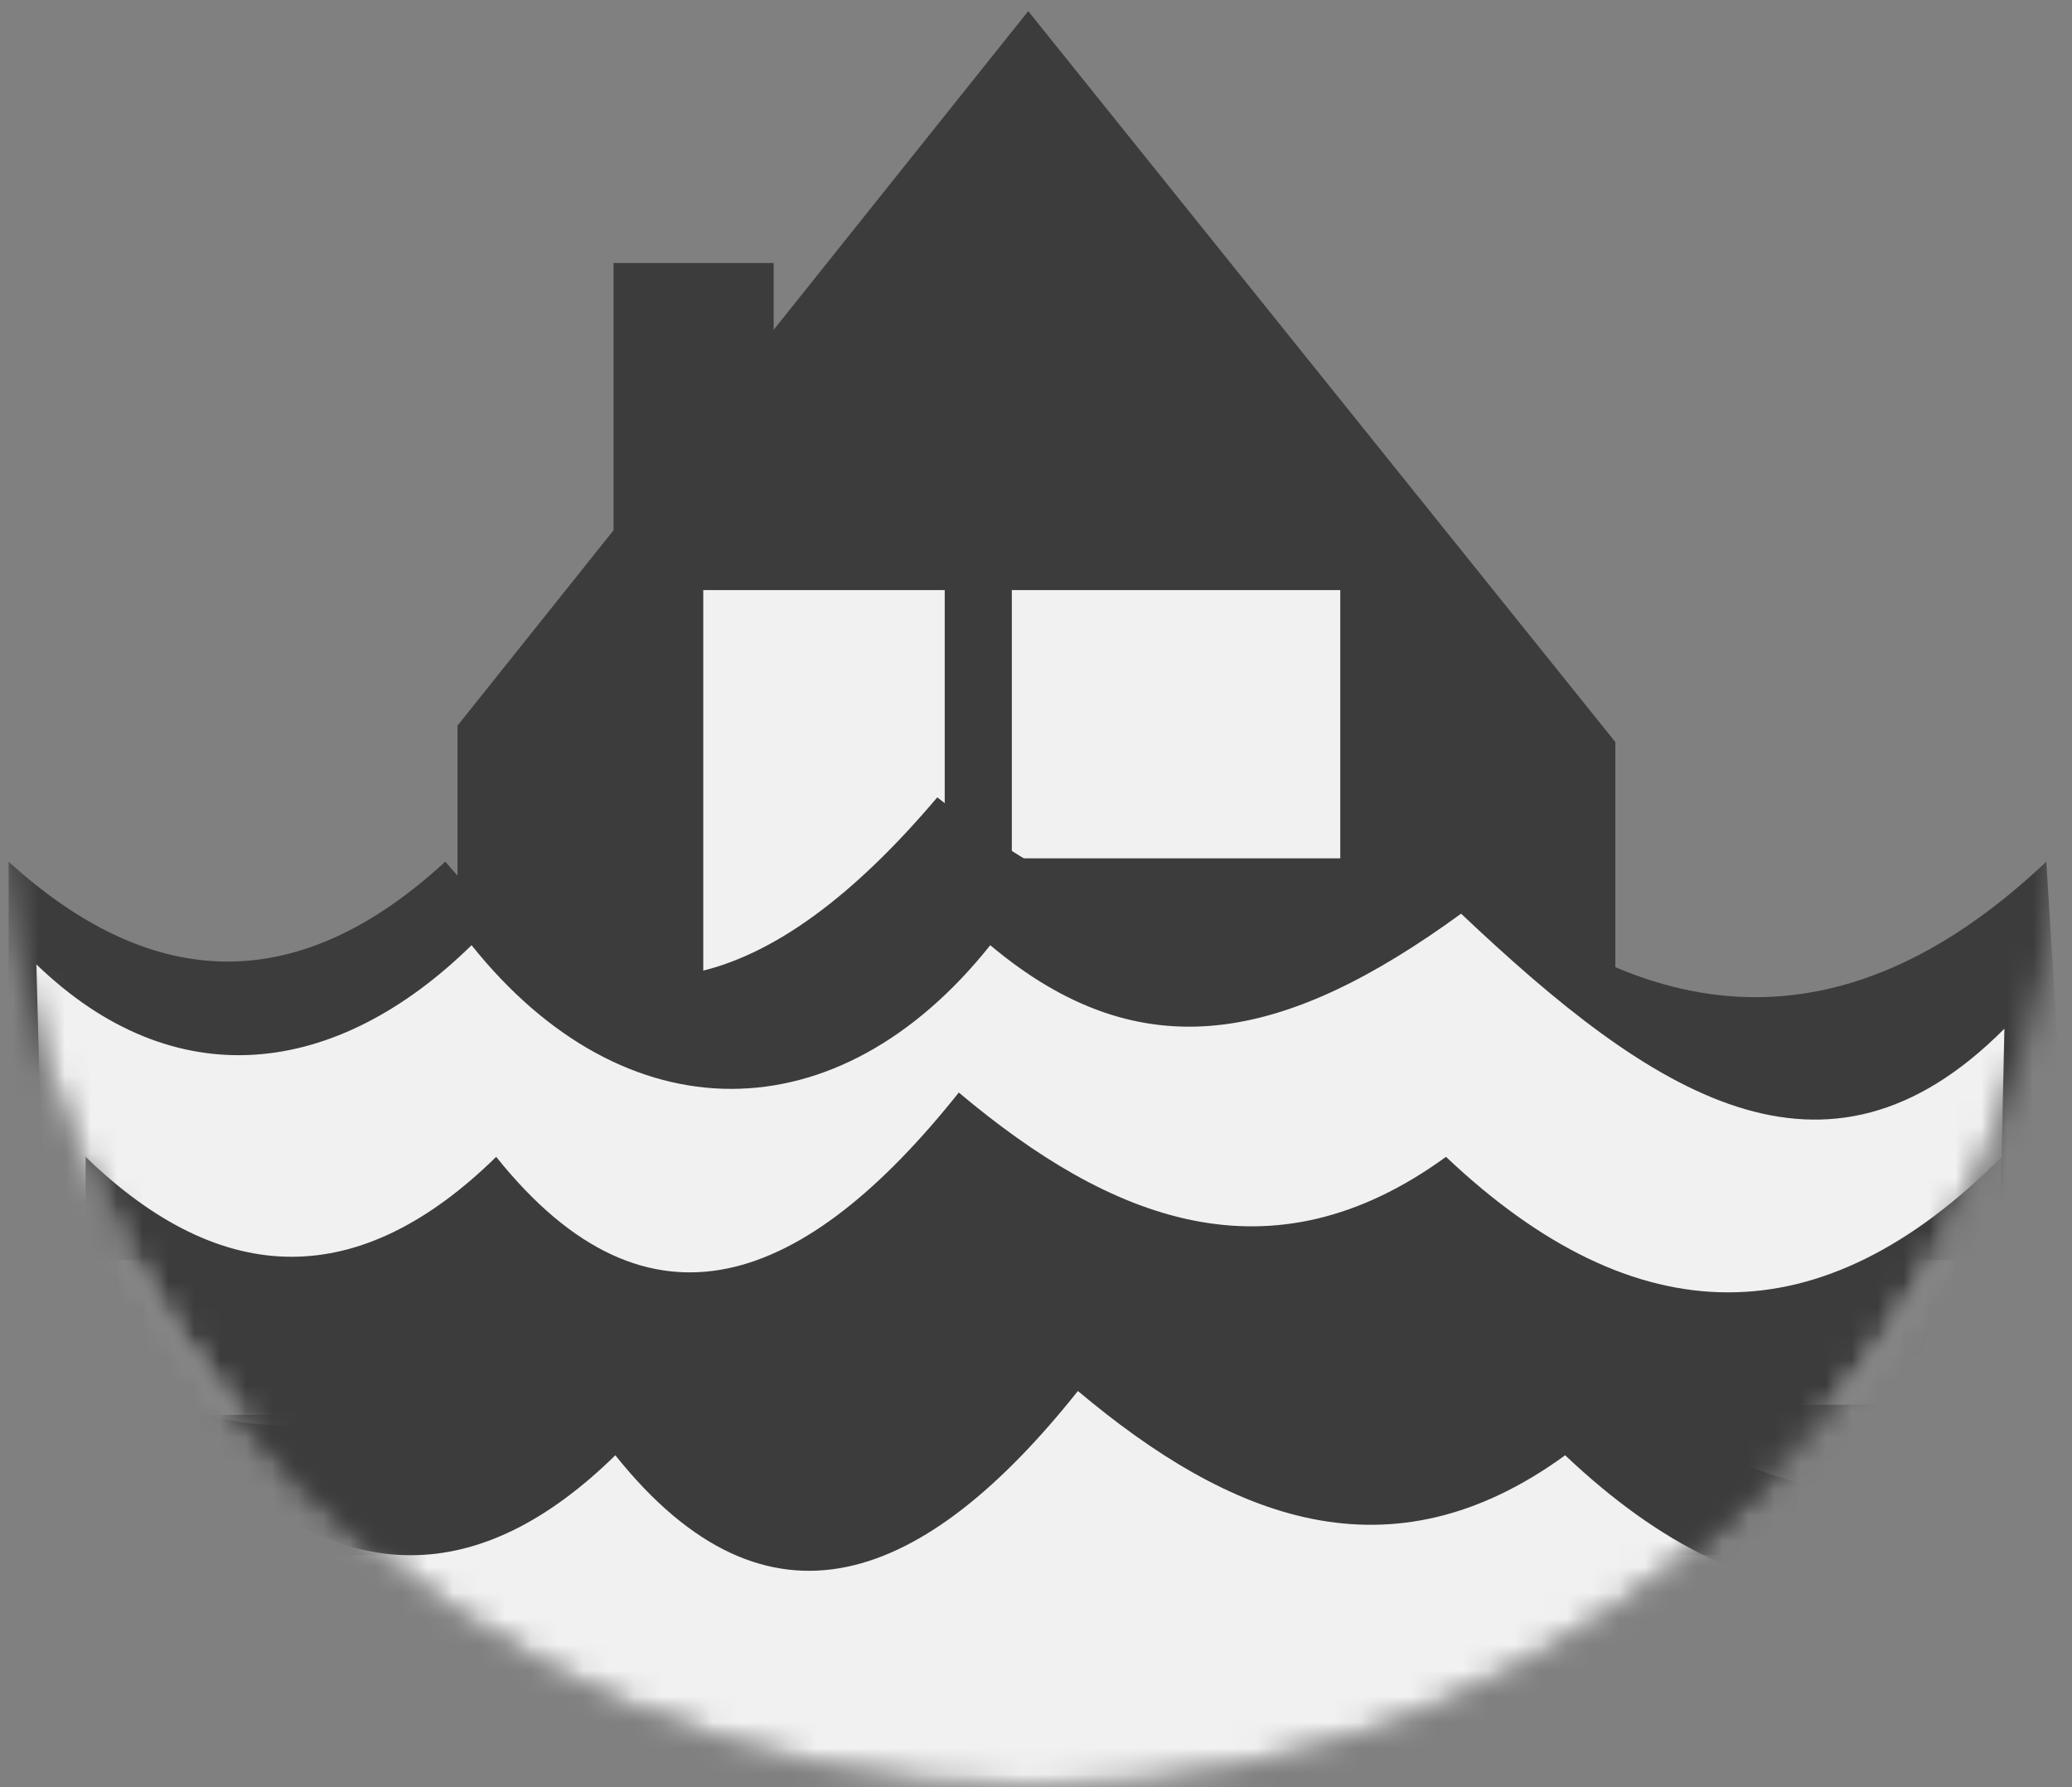 <?xml version="1.0" encoding="UTF-8"?>
<svg width="80px" height="69px" viewBox="0 0 80 69" version="1.1" xmlns="http://www.w3.org/2000/svg" xmlns:xlink="http://www.w3.org/1999/xlink">
    <rect x="0" y="0" width="80" height="69" fill="#808080" stroke="none"/>
    <!-- Generator: Sketch 64 (93537) - https://sketch.com -->
    <title>Haz/ Icon Flood</title>
    <desc>Created with Sketch.</desc>
    <defs>
        <path d="M0,40.108 C0,18.075 17.86,0.216 39.892,0.216 C61.927,0.216 79.785,18.075 79.785,40.108 C79.785,62.141 61.927,80 39.892,80 C17.86,80 0,62.141 0,40.108" id="path-1"></path>
    </defs>
    <g id="Staples" stroke="none" stroke-width="1" fill="none" fill-rule="evenodd">
        <g id="Hazard-Icons" transform="translate(-831, -1393)">
            <g id="Haz/-Icon-Flood" transform="translate(831, 1382)">
                <g id="Icon-Flood">
                    <path d="M0,40.108 C0,18.075 17.86,0.216 39.892,0.216 C61.927,0.216 79.785,18.075 79.785,40.108 C79.785,62.141 61.927,80 39.892,80 C17.86,80 0,62.141 0,40.108" id="Fill-1" fill="#FFFFFF" opacity="0"></path>
                    <g id="Group-13">
                        <mask id="mask-2" fill="white">
                            <use xlink:href="#path-1"></use>
                        </mask>
                        <g id="Clip-3"></g>
                        <polyline id="Fill-2" fill="#3C3C3C" mask="url(#mask-2)" points="39.7 11.43 62.368 39.648 62.368 55.077 17.664 55.077 17.664 39.015 39.7 11.43"></polyline>
                        <polygon id="Fill-4" fill="#F1F1F1" mask="url(#mask-2)" points="39.067 44.139 51.748 44.139 51.748 33.782 39.067 33.782"></polygon>
                        <polygon id="Fill-5" fill="#F1F1F1" mask="url(#mask-2)" points="27.153 52.439 36.476 52.439 36.476 33.782 27.153 33.782"></polygon>
                        <polygon id="Fill-6" fill="#3C3C3C" mask="url(#mask-2)" points="23.69 32.884 29.871 32.884 29.871 21.153 23.69 21.153"></polygon>
                        <path d="M79.964,59.644 L0.333,59.644 L0.333,44.267 C5.99,49.41 11.611,49.41 17.192,44.267 C23.481,51.665 29.925,49.183 36.188,41.784 C42.429,46.715 48.984,49.199 56.194,44.267 C64.032,51.243 71.637,51.243 79.008,44.267 L79.964,59.644" id="Fill-7" fill="#3C3C3C" mask="url(#mask-2)"></path>
                        <path d="M77.072,65.193 L1.879,65.669 L1.403,48.231 C6.726,53.374 12.959,52.635 18.207,47.492 C24.12,54.888 32.345,54.888 38.234,47.492 C44.103,52.423 49.636,51.208 56.413,46.275 C63.784,53.252 70.46,57.69 77.39,50.715 L77.072,65.193" id="Fill-9" fill="#F1F1F1" mask="url(#mask-2)"></path>
                        <path d="M78.183,71.041 L3.304,71.041 L3.304,55.663 C8.626,60.807 13.91,60.807 19.158,55.663 C25.071,63.061 31.131,60.578 37.019,53.18 C42.886,58.113 49.053,60.595 55.83,55.663 C63.203,62.639 70.352,62.639 77.285,55.663 L78.183,71.041" id="Fill-10" fill="#3C3C3C" mask="url(#mask-2)"></path>
                        <path d="M78.082,90.254 L3.423,79.946 L2.946,62.509 C8.269,67.65 14.502,66.911 19.751,61.768 C25.664,69.166 33.889,69.166 39.777,61.768 C45.646,66.7 51.178,65.484 57.956,60.552 C65.324,67.528 72,71.968 78.934,64.994 L78.082,90.254" id="Fill-11" fill="#3C3C3C" mask="url(#mask-2)"></path>
                        <path d="M82.782,82.563 L7.905,82.563 L7.905,67.185 C13.226,72.33 18.51,72.33 23.758,67.185 C29.67,74.583 35.73,72.099 41.618,64.703 C47.486,69.635 53.651,72.119 60.431,67.185 C67.8,74.163 74.953,74.163 81.882,67.185 L82.782,82.563" id="Fill-12" fill="#F1F1F1" mask="url(#mask-2)"></path>
                    </g>
                </g>
            </g>
        </g>
    </g>
</svg>